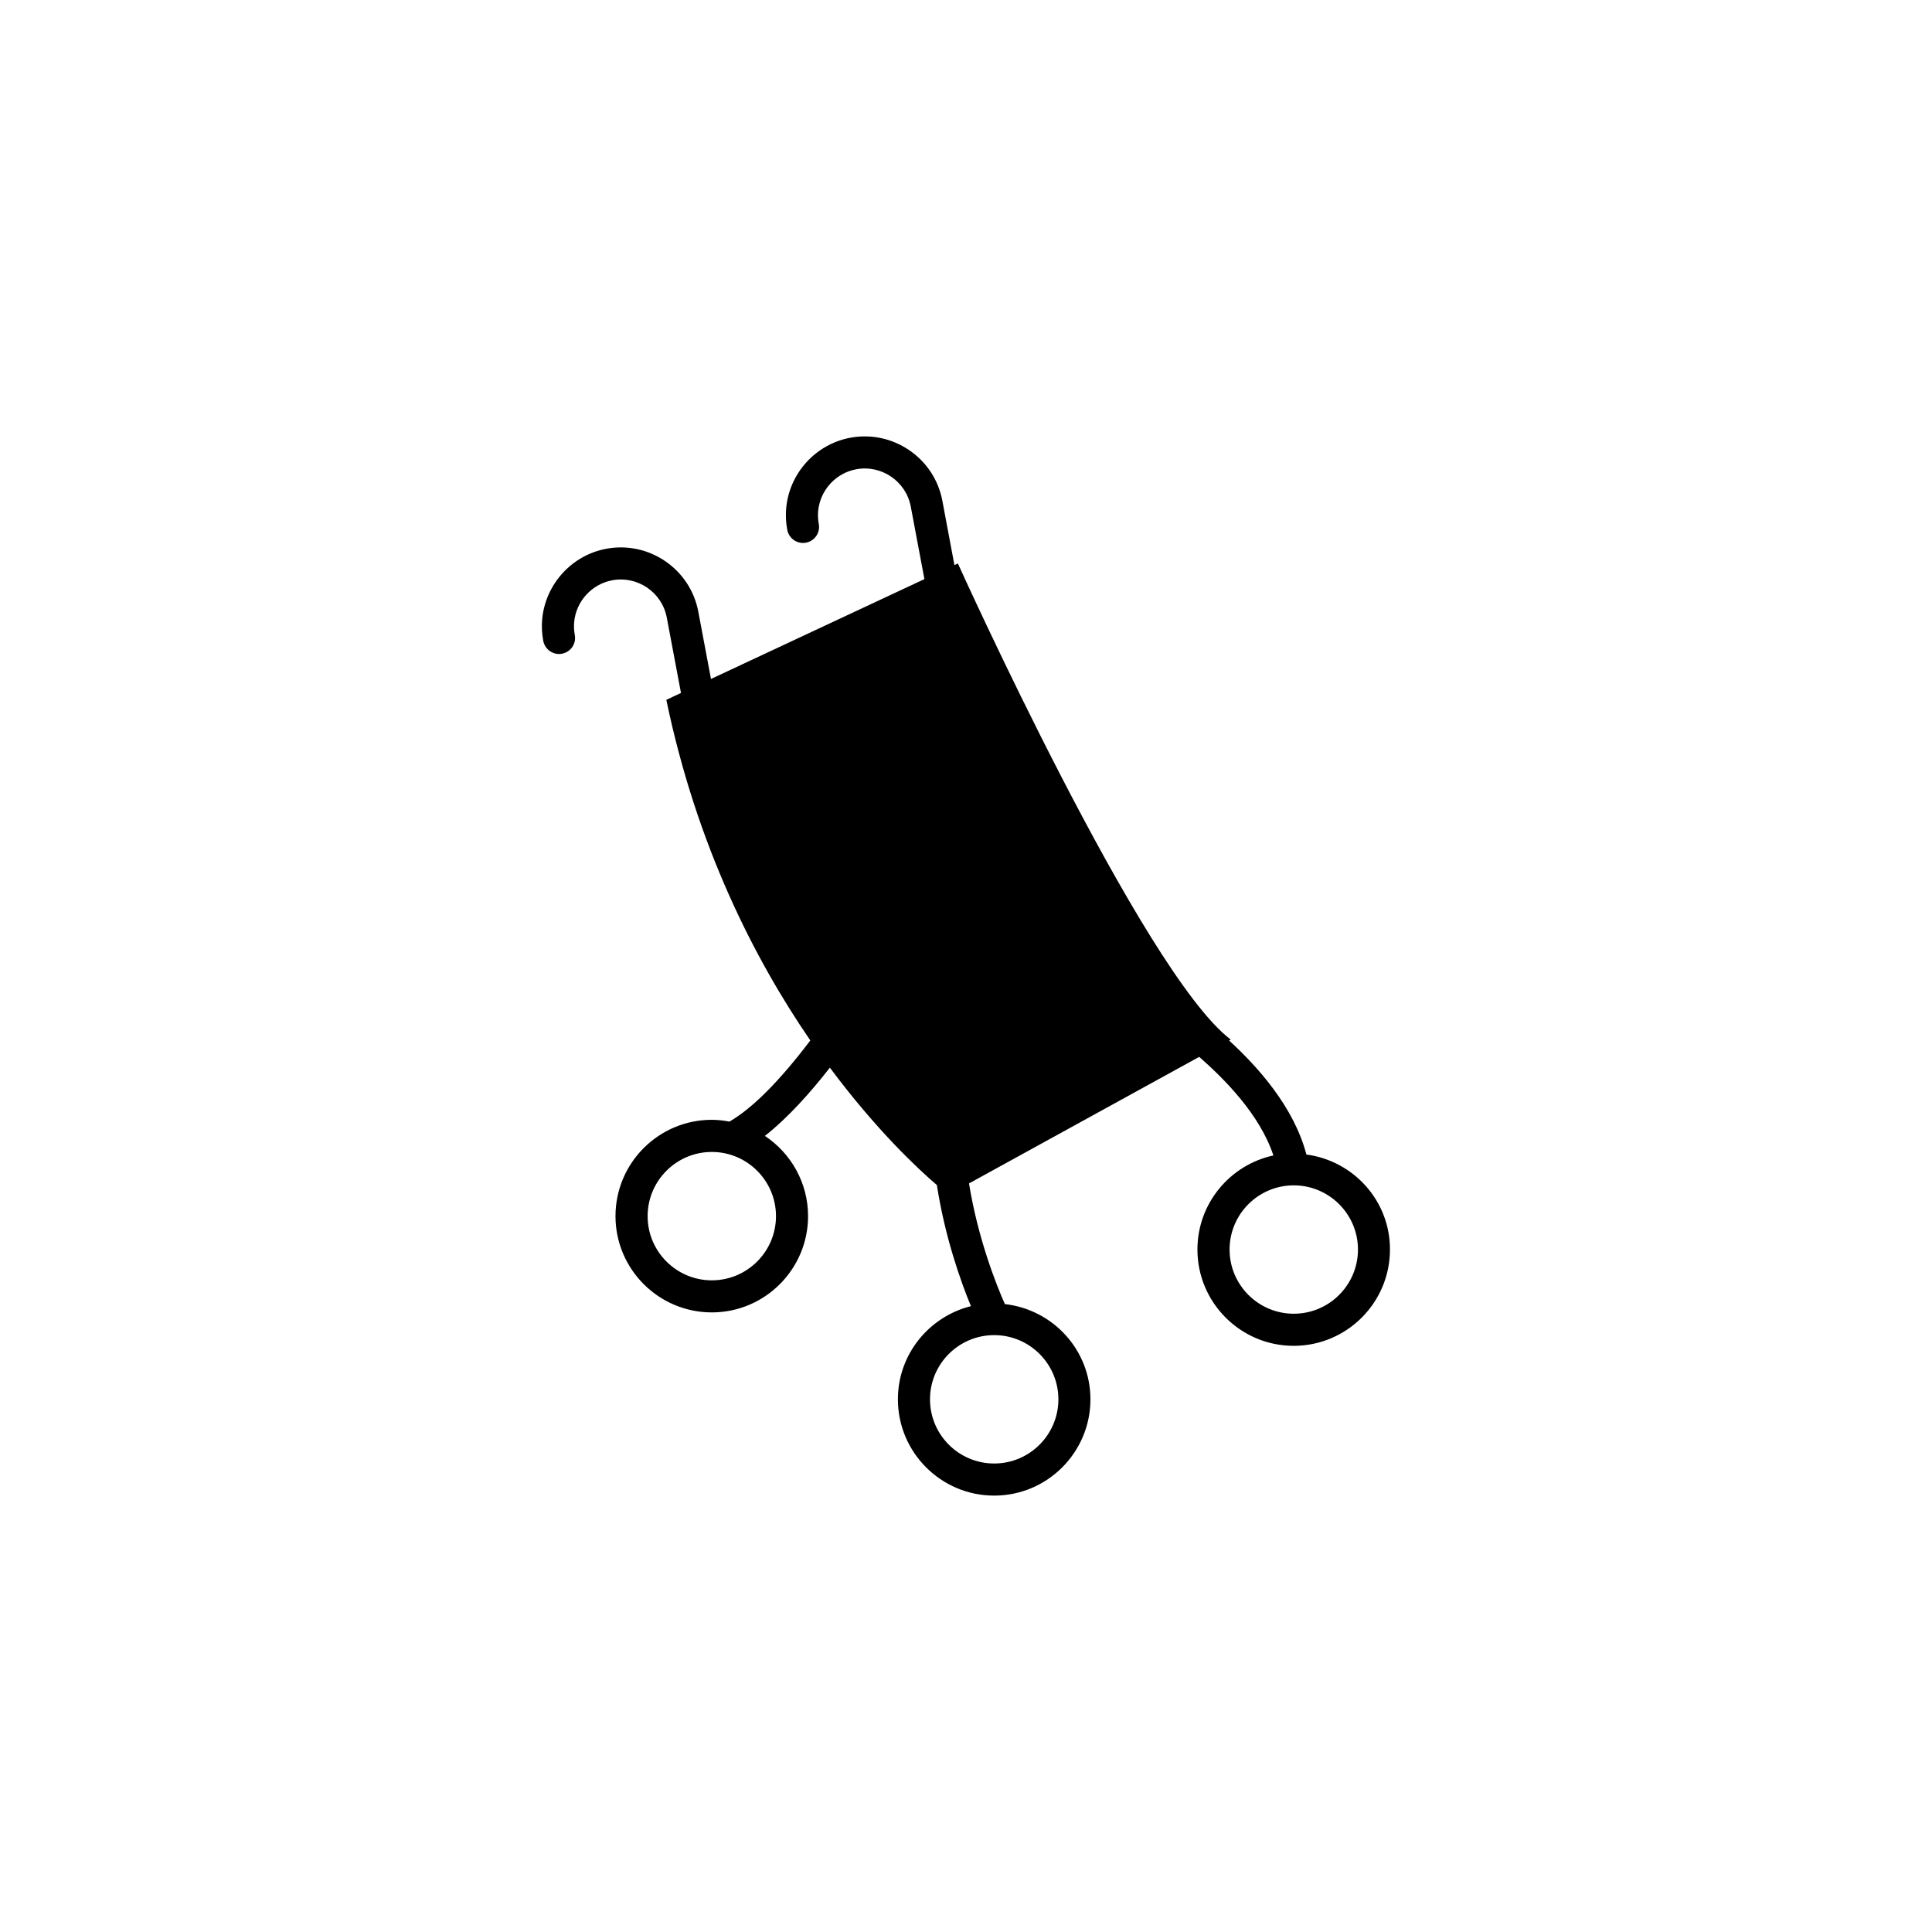 <?xml version="1.0" encoding="UTF-8"?>
<!-- Uploaded to: SVG Repo, www.svgrepo.com, Generator: SVG Repo Mixer Tools -->
<svg fill="#000000" width="800px" height="800px" version="1.1" viewBox="144 144 512 512" xmlns="http://www.w3.org/2000/svg">
 <path d="m490.21 449.96c-3.336-12.691-12.949-23.301-20.484-30.215l0.434-0.242c-23.391-17.719-72.309-126.18-72.309-126.18l-0.918 0.43-3.199-17.059c-2.137-11.332-13.098-18.801-24.414-16.688-9.16 1.719-16.137 9.395-16.973 18.676-0.168 1.914-0.07 3.844 0.289 5.738 0.434 2.309 2.684 3.836 4.957 3.391 2.312-0.43 3.84-2.656 3.394-4.961-0.207-1.129-0.266-2.277-0.168-3.406 0.504-5.5 4.637-10.062 10.066-11.078 6.711-1.266 13.227 3.176 14.484 9.898l3.613 19.207-56.562 26.461-3.356-17.816c-2.125-11.336-13.078-18.812-24.406-16.688-9.148 1.719-16.125 9.402-16.973 18.68-0.168 1.918-0.07 3.844 0.289 5.738 0.441 2.309 2.684 3.844 4.969 3.391 2.312-0.434 3.828-2.66 3.387-4.969-0.207-1.125-0.266-2.273-0.168-3.402 0.492-5.5 4.644-10.062 10.066-11.082 6.711-1.273 13.227 3.176 14.484 9.898l3.758 19.961-3.883 1.82c8.07 38.848 23.449 68.832 38.16 90.262-8.219 10.852-15.383 18.008-21.434 21.508-1.527-0.281-3.078-0.473-4.676-0.473-14.082 0-25.523 11.445-25.523 25.52 0 14.07 11.441 25.52 25.523 25.52 14.07 0 25.512-11.445 25.512-25.52 0-8.867-4.566-16.68-11.441-21.254 6.227-4.906 12.211-11.668 17.219-18.086 12.223 16.414 23.219 26.719 28.359 31.117 2.144 13.855 6.328 25.562 9.023 32.086-11.09 2.769-19.355 12.746-19.355 24.688 0 14.07 11.441 25.52 25.512 25.52s25.512-11.445 25.512-25.52c0-13.098-9.949-23.797-22.672-25.234-2.195-4.938-7.094-17.141-9.508-31.977l61.008-33.539c6.613 5.809 16.051 15.215 19.66 26.129-11.492 2.484-20.133 12.699-20.133 24.93 0 14.07 11.441 25.52 25.512 25.52 14.07 0 25.512-11.445 25.512-25.52 0.023-12.93-9.668-23.523-22.148-25.18zm-157.57 33.34c-9.387 0-17.012-7.629-17.012-17.008 0-9.387 7.629-17.012 17.012-17.012 9.375 0 17.004 7.629 17.004 17.012 0 9.383-7.629 17.008-17.004 17.008zm91.844 31.535c0 9.383-7.637 17.008-17.012 17.008-9.387 0-17.012-7.629-17.012-17.008 0-9.387 7.629-17.012 17.012-17.012 9.379-0.004 17.012 7.625 17.012 17.012zm62.379-22.684c-9.375 0-17.012-7.629-17.012-17.008 0-9.387 7.637-17.012 17.012-17.012s17.012 7.629 17.012 17.012c0 9.379-7.633 17.008-17.012 17.008z"/>
</svg>
